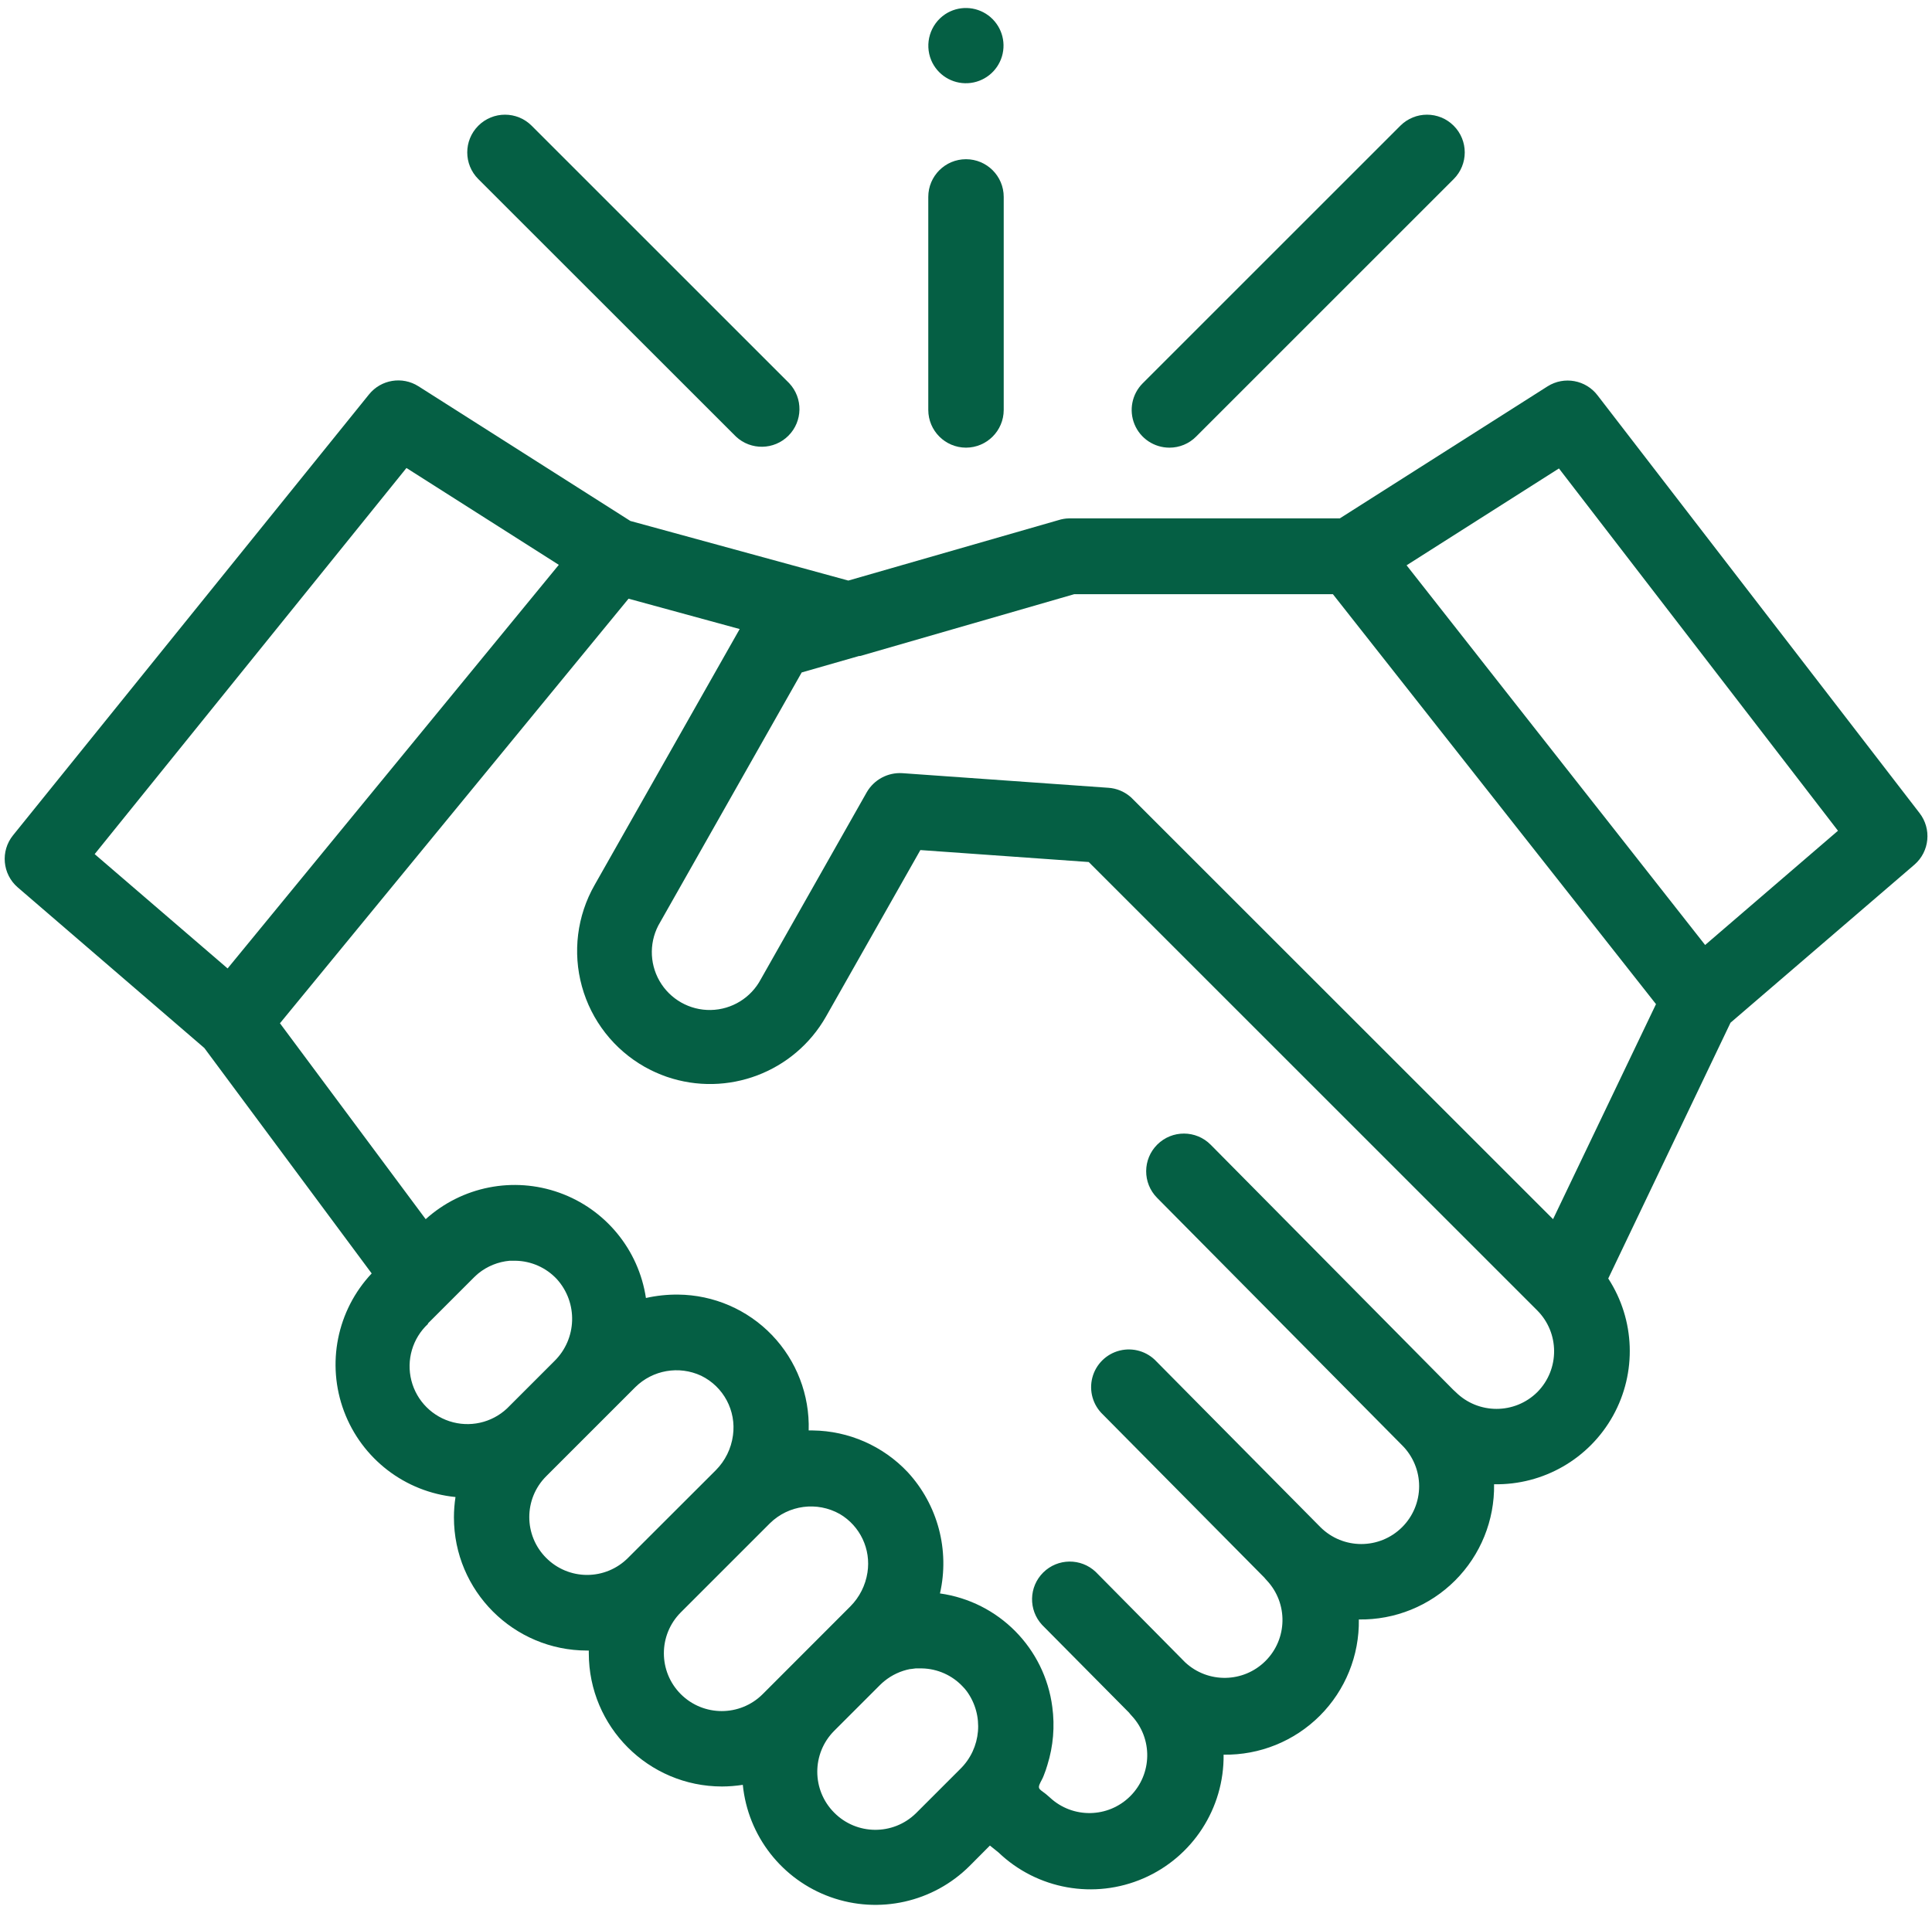 <?xml version="1.0" encoding="UTF-8"?>
<svg width="210px" height="208px" viewBox="0 0 210 208" version="1.1" xmlns="http://www.w3.org/2000/svg" xmlns:xlink="http://www.w3.org/1999/xlink">
    <title>allkirjastame lepingu-20</title>
    <g id="Page-1" stroke="none" stroke-width="1" fill="none" fill-rule="evenodd">
        <g id="Artboard" transform="translate(-1430, -28)" fill="#055F44" fill-rule="nonzero">
            <g id="Metsaraieoigus.ee-01" transform="translate(732, 28)">
                <g id="allkirjastame-lepingu-20" transform="translate(698, 0)">
                    <path d="M208.64,88.39 L173.66,43 C172.381,41.305 170.018,40.871 168.22,42 L145.63,56.36 L116.18,56.36 C115.796,56.369 115.416,56.433 115.05,56.55 L92.21,63.12 L68.52,56.64 L45.49,42 C43.734,40.881 41.418,41.26 40.11,42.88 L1.42,90.81 C0.031,92.528 0.257,95.038 1.93,96.48 L22.21,113.94 L40.4,138.45 C36.625,142.466 35.459,148.278 37.393,153.439 C39.327,158.6 44.025,162.214 49.51,162.76 C49.398,163.491 49.341,164.23 49.34,164.97 C49.34,172.967 55.823,179.45 63.82,179.45 L64,179.45 L64,179.74 C64,187.739 70.481,194.224 78.48,194.23 C79.237,194.226 79.992,194.165 80.74,194.05 C81.296,199.618 85.008,204.368 90.277,206.253 C95.545,208.138 101.428,206.821 105.39,202.87 L107.6,200.65 L108.53,201.4 C112.74,205.426 118.954,206.535 124.296,204.214 C129.639,201.893 133.069,196.595 133,190.77 C136.918,190.833 140.693,189.304 143.464,186.534 C146.234,183.763 147.763,179.988 147.7,176.07 C151.618,176.133 155.393,174.604 158.164,171.834 C160.934,169.063 162.463,165.288 162.4,161.37 C167.758,161.47 172.733,158.603 175.332,153.917 C177.932,149.231 177.731,143.493 174.81,139 L188.1,111.19 L208.1,94 C209.74,92.57 209.978,90.107 208.64,88.39 Z M44.18,50.88 L60.74,61.41 L24.74,105.29 L10.29,92.86 L44.18,50.88 Z M46.52,143.88 L51.52,138.88 C51.67,138.73 51.83,138.59 51.99,138.45 C52.964,137.661 54.151,137.181 55.4,137.07 L55.51,137.07 L56.05,137.07 C57.752,137.103 59.369,137.824 60.53,139.07 C62.846,141.637 62.722,145.574 60.25,147.99 L55.41,152.83 C53.842,154.512 51.481,155.203 49.253,154.634 C47.025,154.065 45.285,152.325 44.716,150.097 C44.147,147.869 44.838,145.508 46.52,143.94 L46.52,143.88 Z M59.37,169.38 C56.918,166.928 56.918,162.952 59.37,160.5 L69.06,150.81 C70.951,148.944 73.802,148.45 76.21,149.57 C78.647,150.756 80.043,153.376 79.67,156.06 C79.479,157.494 78.822,158.826 77.8,159.85 L68.26,169.38 C67.083,170.563 65.484,171.228 63.815,171.228 C62.146,171.228 60.547,170.563 59.37,169.38 L59.37,169.38 Z M74,184.19 C71.547,181.734 71.547,177.756 74,175.3 L83.69,165.61 C85.717,163.619 88.817,163.211 91.29,164.61 C93.495,165.914 94.683,168.429 94.29,170.96 C94.077,172.356 93.426,173.648 92.43,174.65 L82.9,184.19 C80.441,186.644 76.459,186.644 74,184.19 L74,184.19 Z M90.67,197.07 C88.223,194.612 88.223,190.638 90.67,188.18 L95.67,183.18 C95.819,183.032 95.976,182.892 96.14,182.76 L96.14,182.76 C96.949,182.104 97.907,181.658 98.93,181.46 L99,181.46 L99.53,181.39 L99.75,181.39 L100.19,181.39 C101.894,181.418 103.512,182.141 104.67,183.39 C104.817,183.541 104.954,183.701 105.08,183.87 C106.976,186.475 106.674,190.077 104.37,192.33 L99.55,197.15 C97.071,199.569 93.105,199.533 90.67,197.07 L90.67,197.07 Z M167.11,151.34 C164.652,153.787 160.678,153.787 158.22,151.34 C158.135,151.252 158.045,151.168 157.95,151.09 L131.6,124.46 C130.007,122.85 127.41,122.837 125.8,124.43 C124.19,126.023 124.177,128.62 125.77,130.23 L152.41,157.14 L152.41,157.14 C153.59,158.318 154.254,159.917 154.254,161.585 C154.254,163.253 153.59,164.852 152.41,166.03 C149.954,168.483 145.976,168.483 143.52,166.03 L125.71,148.03 C124.694,146.931 123.159,146.473 121.706,146.836 C120.254,147.199 119.114,148.324 118.734,149.772 C118.354,151.22 118.793,152.76 119.88,153.79 L137.43,171.52 C137.52,171.63 137.61,171.74 137.71,171.84 C140.021,174.318 139.954,178.182 137.558,180.578 C135.162,182.974 131.298,183.041 128.82,180.73 L119.1,170.9 C117.494,169.379 114.972,169.405 113.399,170.96 C111.825,172.514 111.769,175.036 113.27,176.66 L122.73,186.21 C122.815,186.327 122.909,186.437 123.01,186.54 C125.321,189.018 125.254,192.882 122.858,195.278 C120.462,197.674 116.598,197.741 114.12,195.43 C113.832,195.161 113.524,194.914 113.2,194.69 C112.93,194.48 112.86,194.34 112.99,194.01 C113.12,193.68 113.33,193.39 113.46,193.01 C113.609,192.64 113.74,192.263 113.85,191.88 C114.485,189.844 114.666,187.694 114.38,185.58 C113.551,179.187 108.554,174.136 102.17,173.24 C103.246,168.534 101.933,163.599 98.66,160.05 C95.977,157.203 92.252,155.567 88.34,155.52 L87.9,155.52 C88.018,151.668 86.58,147.931 83.91,145.151 C81.241,142.372 77.564,140.786 73.71,140.75 C72.533,140.738 71.358,140.862 70.21,141.12 C69.421,135.864 65.807,131.466 60.803,129.675 C55.799,127.884 50.215,128.988 46.27,132.55 L30.43,111.25 L68.32,65.09 L80.4,68.39 L64.63,96.22 C62.723,99.565 62.227,103.532 63.252,107.244 C64.276,110.956 66.737,114.107 70.09,116 L70.73,116.34 L70.73,116.34 C71.296,116.616 71.876,116.86 72.47,117.07 C79.07,119.336 86.347,116.579 89.79,110.51 L100.04,92.42 L118.34,93.72 L167.08,142.46 C169.529,144.909 169.542,148.875 167.11,151.34 L167.11,151.34 Z M168.81,132.55 L123.09,86.84 C123.007,86.749 122.917,86.665 122.82,86.59 C122.162,86.039 121.346,85.71 120.49,85.65 L98.08,84.06 C96.507,83.962 95.014,84.759 94.22,86.12 L82.7,106.46 C81.629,108.485 79.542,109.767 77.251,109.808 C74.961,109.848 72.83,108.64 71.688,106.655 C70.546,104.669 70.573,102.219 71.76,100.26 L87.14,73.11 L93.38,71.32 L93.5,71.32 L116.77,64.6 L144.88,64.6 L180,109.17 L168.81,132.55 Z M185.34,102.74 L152.89,61.46 L169.45,50.93 L199.78,90.32 L185.34,102.74 Z" id="Shape"></path>
                    <path d="M127.12,48.67 C128.205,48.671 129.245,48.239 130.01,47.47 L158.01,19.47 C159.612,17.868 159.612,15.272 158.01,13.67 C156.408,12.068 153.812,12.068 152.21,13.67 L124.21,41.67 C123.037,42.843 122.686,44.607 123.32,46.139 C123.955,47.672 125.451,48.671 127.11,48.67 L127.12,48.67 Z" id="Path"></path>
                    <path d="M80,47.47 C81.616,48.978 84.137,48.934 85.699,47.369 C87.261,45.805 87.301,43.284 85.79,41.67 L57.79,13.67 C56.188,12.068 53.592,12.068 51.99,13.67 C50.388,15.272 50.388,17.868 51.99,19.47 L80,47.47 Z" id="Path"></path>
                    <path d="M105,48.67 C107.262,48.665 109.095,46.832 109.1,44.57 L109.1,21.41 C109.1,19.146 107.264,17.31 105,17.31 C102.736,17.31 100.9,19.146 100.9,21.41 L100.9,44.57 C100.905,46.832 102.738,48.665 105,48.67 L105,48.67 Z" id="Path"></path>
                    <path d="M101.22,6.55 C101.89,8.138 103.484,9.136 105.205,9.044 C106.926,8.953 108.405,7.792 108.904,6.142 C109.402,4.492 108.812,2.707 107.429,1.678 C106.046,0.65 104.167,0.598 102.73,1.55 C101.1,2.644 100.468,4.736 101.22,6.55 L101.22,6.55 Z" id="Path"></path>
                </g>
            </g>
        </g>
    </g>
</svg>